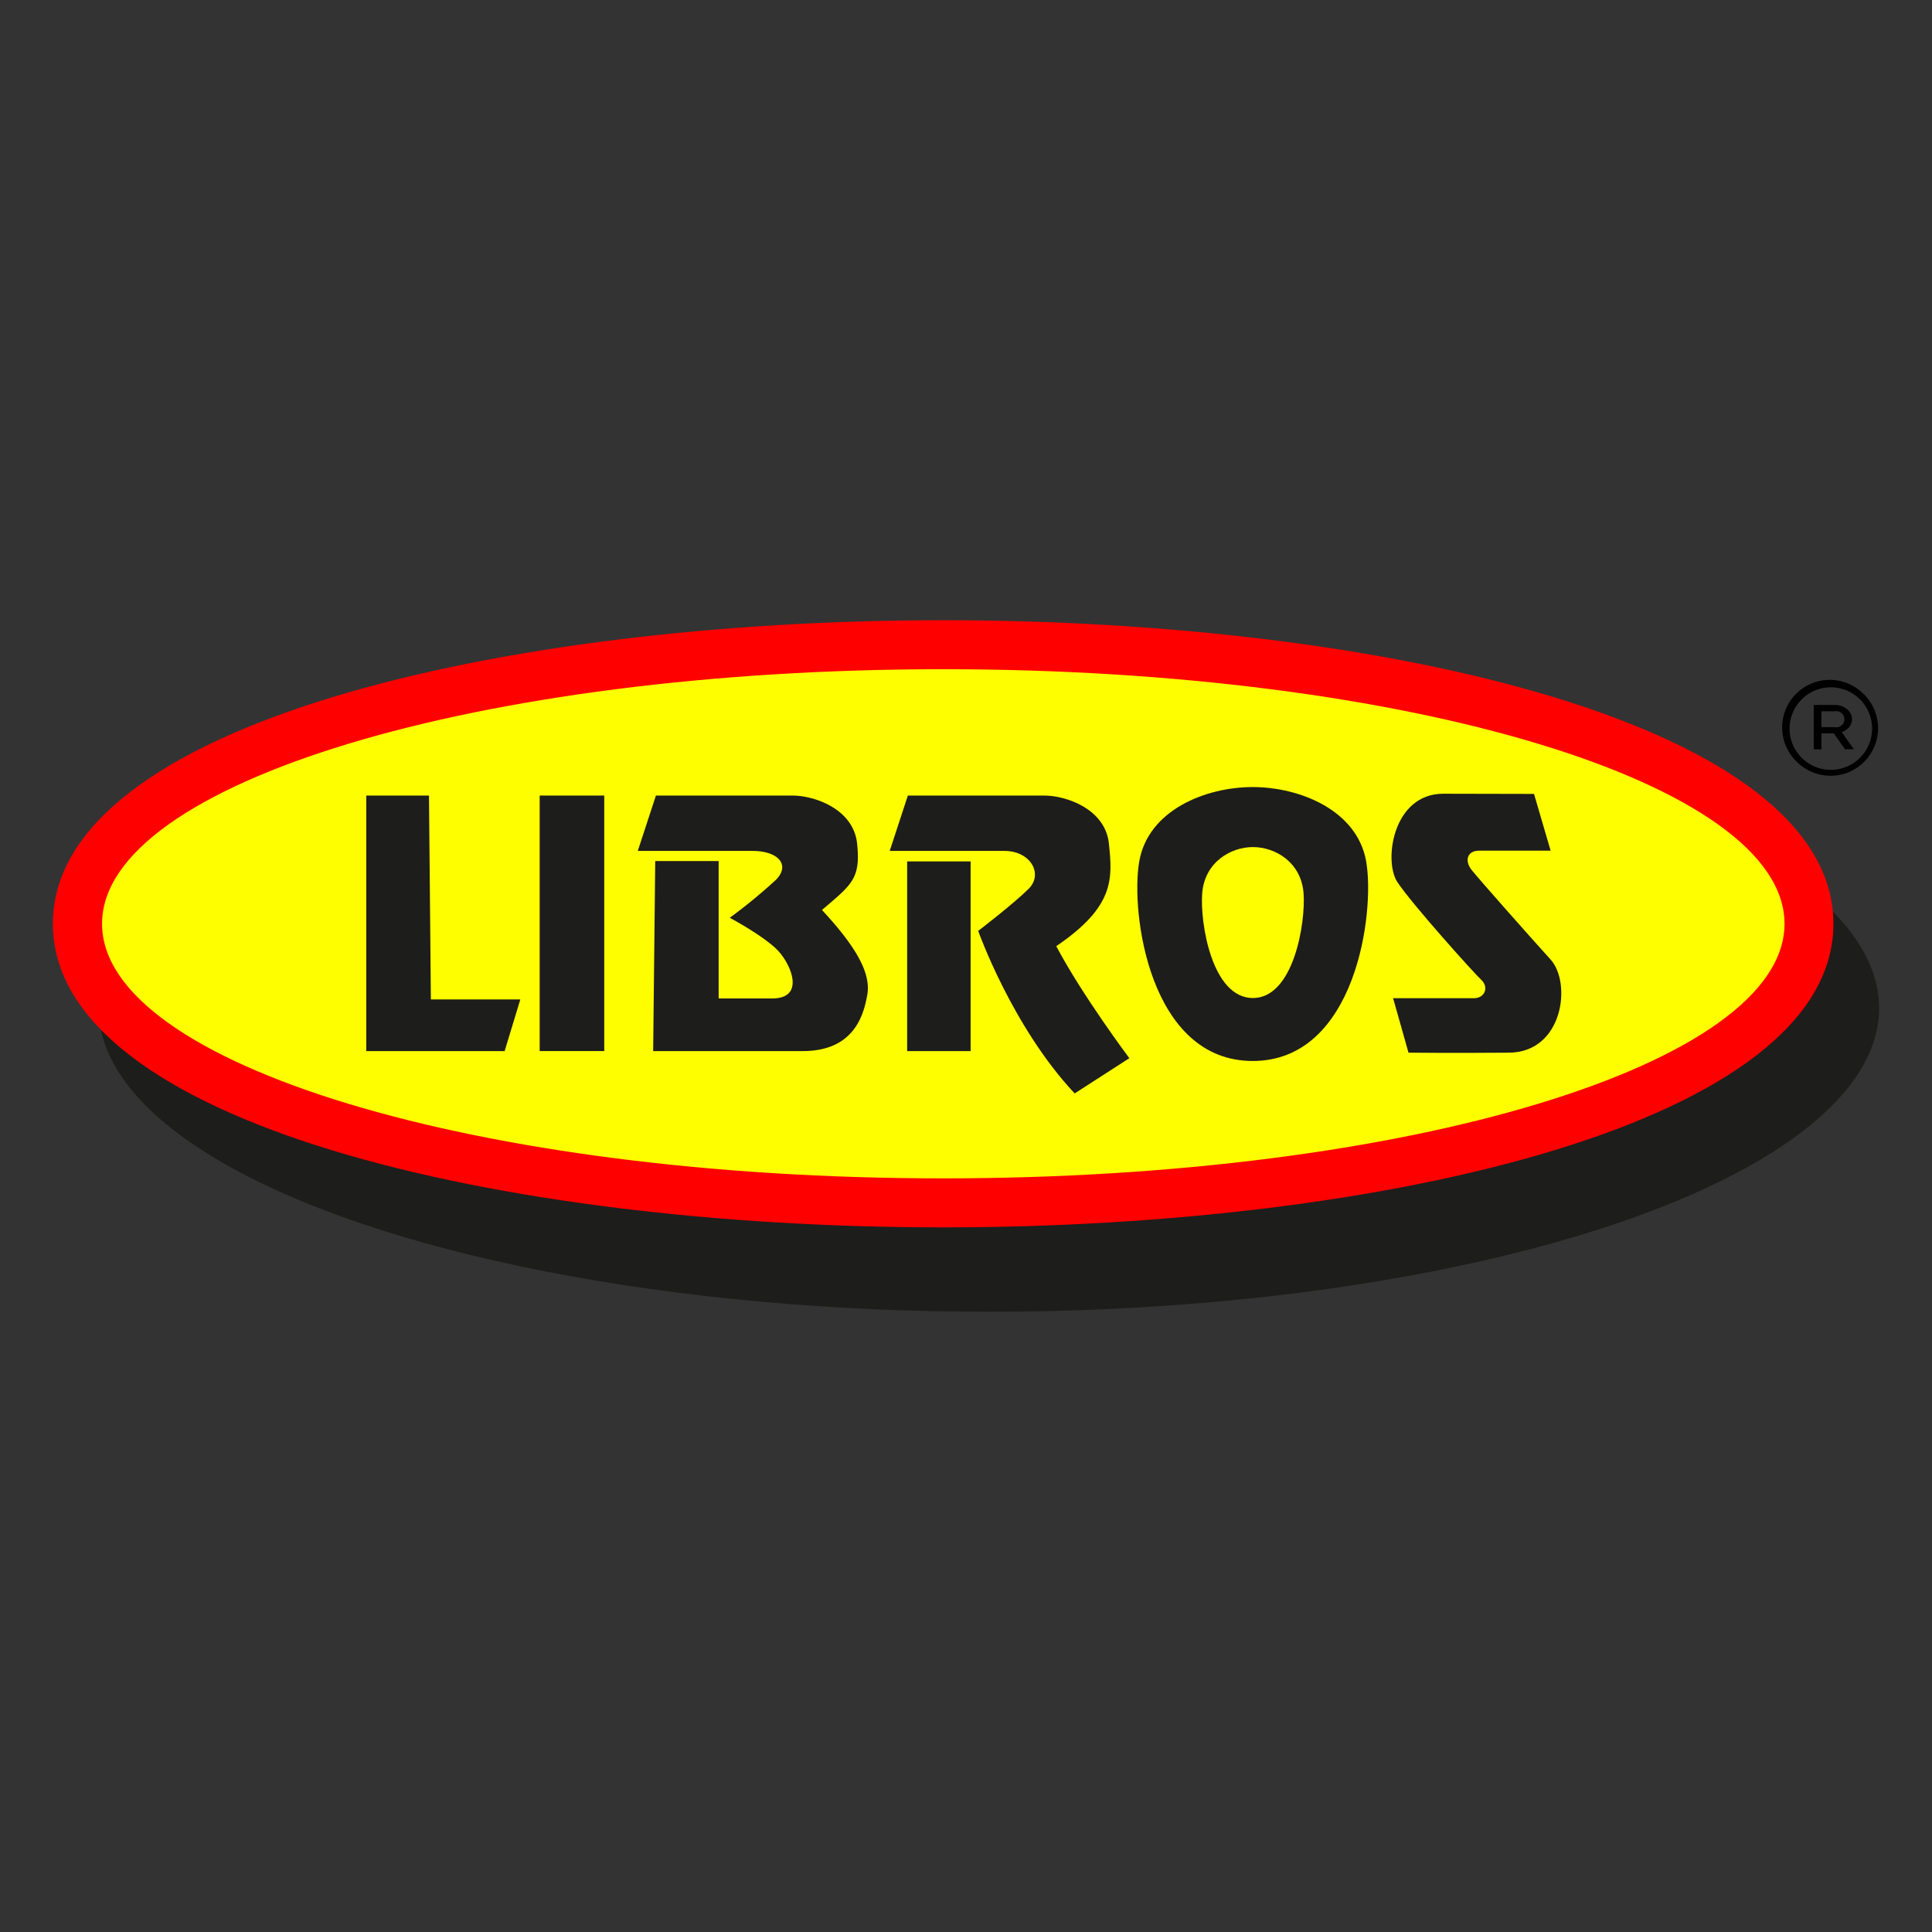 <svg xmlns="http://www.w3.org/2000/svg" id="Layer_1" data-name="Layer 1" viewBox="0 0 1417.32 1417.32"><rect x="0" y="0" width="1417.32" height="1417.32" fill="#333333" stroke="none"/><title>libros-logo-original</title><g id="Layer_2" data-name="Layer 2"><ellipse cx="725.45" cy="739.61" rx="653.07" ry="222.72" style="fill:#1d1d1b"></ellipse><path d="M692,882.43c-166.53,0-323.44-19.69-441.56-55.46C123.82,788.63,56.86,737,56.86,677.68s66.93-110.93,193.53-149.26C368.51,492.64,525.42,473,692,473s323.44,19.68,441.57,55.46c126.56,38.33,193.53,90,193.53,149.26s-66.94,111-193.53,149.29C1015.34,862.72,858.51,882.43,692,882.43Z" style="fill:#fefe00"></path><path d="M692,490.93c340.85,0,617.13,83.61,617.13,186.75S1032.8,864.46,692,864.46,74.86,780.84,74.86,677.68,351.13,490.93,692,490.93M692,455C367.42,455,38.8,531.48,38.8,677.68S367.33,900.4,691.87,900.4,1345,823.9,1345,677.68,1016.41,455,691.87,455Z" style="fill:#fe0000"></path><polygon points="314.71 583.63 268.7 583.63 268.7 771.08 370.2 771.08 381.7 733.2 316.09 733.2 314.71 583.63" style="fill:#1d1d1b"></polygon><rect x="395.91" y="583.63" width="47.36" height="187.43" style="fill:#1d1d1b"></rect><path d="M603,667.55c22.08-18.78,28.41-23,25.79-48.57s-31.38-35.35-47.44-35.35H481.18l-13.3,40.61h84.23c19.07,0,27.88,10.49,17,21.32a394.52,394.52,0,0,1-33.75,27.73s26.72,14.21,36.2,25,18.61,34.18-5.1,34.18H527.2V631.67H480.68l-1.52,139.41H588.85c37.23,0,44.66-25.73,47.39-41.28S628.7,695.29,603,667.55Z" style="fill:#1d1d1b"></path><path d="M774.87,694.11c43-29.2,41.26-49.56,38.64-75.13s-31.39-35.35-47.45-35.35H666l-13.3,40.61h84.24c19.06,0,28.57,16.88,17.74,27.73s-37.07,30.94-37.07,30.94,24.87,70.31,70.77,119.22l40.1-25.84S793.88,730.13,774.87,694.11Z" style="fill:#1d1d1b"></path><path d="M1002.23,631.92c-6.61-37.55-48.74-54.53-83.25-54.53s-76.64,16.87-83.22,54.53S843.38,778.34,919,778.34,1008.81,669.61,1002.23,631.92ZM919.12,732.16c-30.15,0-38.92-55.55-37.18-77,1.88-22.81,21.07-33.75,37.18-33.75s35.33,10.8,37.18,33.75C957.93,676.61,949.16,732.16,919.12,732.16Z" style="fill:#1d1d1b"></path><rect x="665.49" y="631.95" width="46.55" height="139.14" style="fill:#1d1d1b"></rect><path d="M1125.36,582.42l12.18,41.63h-52.48c-8.8,0-10.83,7.42-5.43,14.2s42.19,48.37,57.86,65.64,9.19,68-30.41,68.35-73.8,0-73.8,0L1022,732.3h59.21c8.12,0,11.25-8.1,5.42-13.53s-51.44-56.25-61.59-71.8-3.21-64.69,33.75-64.69Z" style="fill:#1d1d1b"></path><path d="M1355.43,534.61a9.44,9.44,0,0,0,3.21-7c0-5.79-5.63-10.46-12.6-10.46h-15.47v32.57h5.62V538h9.06l8.24,11.65H1360l-8.88-12.52a13.19,13.19,0,0,0,4.27-2.59Zm-9.42-1.16h-9.82V521.81H1346a5.93,5.93,0,1,1,0,11.64Z"></path><path d="M1367.8,509.83a34.9,34.9,0,1,0-51,47.66c.55.59,1.11,1.15,1.7,1.7h0a34.9,34.9,0,0,0,49.69-49l-.33-.33Zm-24.69,54.93a30.27,30.27,0,1,1,30.26-30.27v.12A30.26,30.26,0,0,1,1343.11,564.76Z"></path></g></svg>
